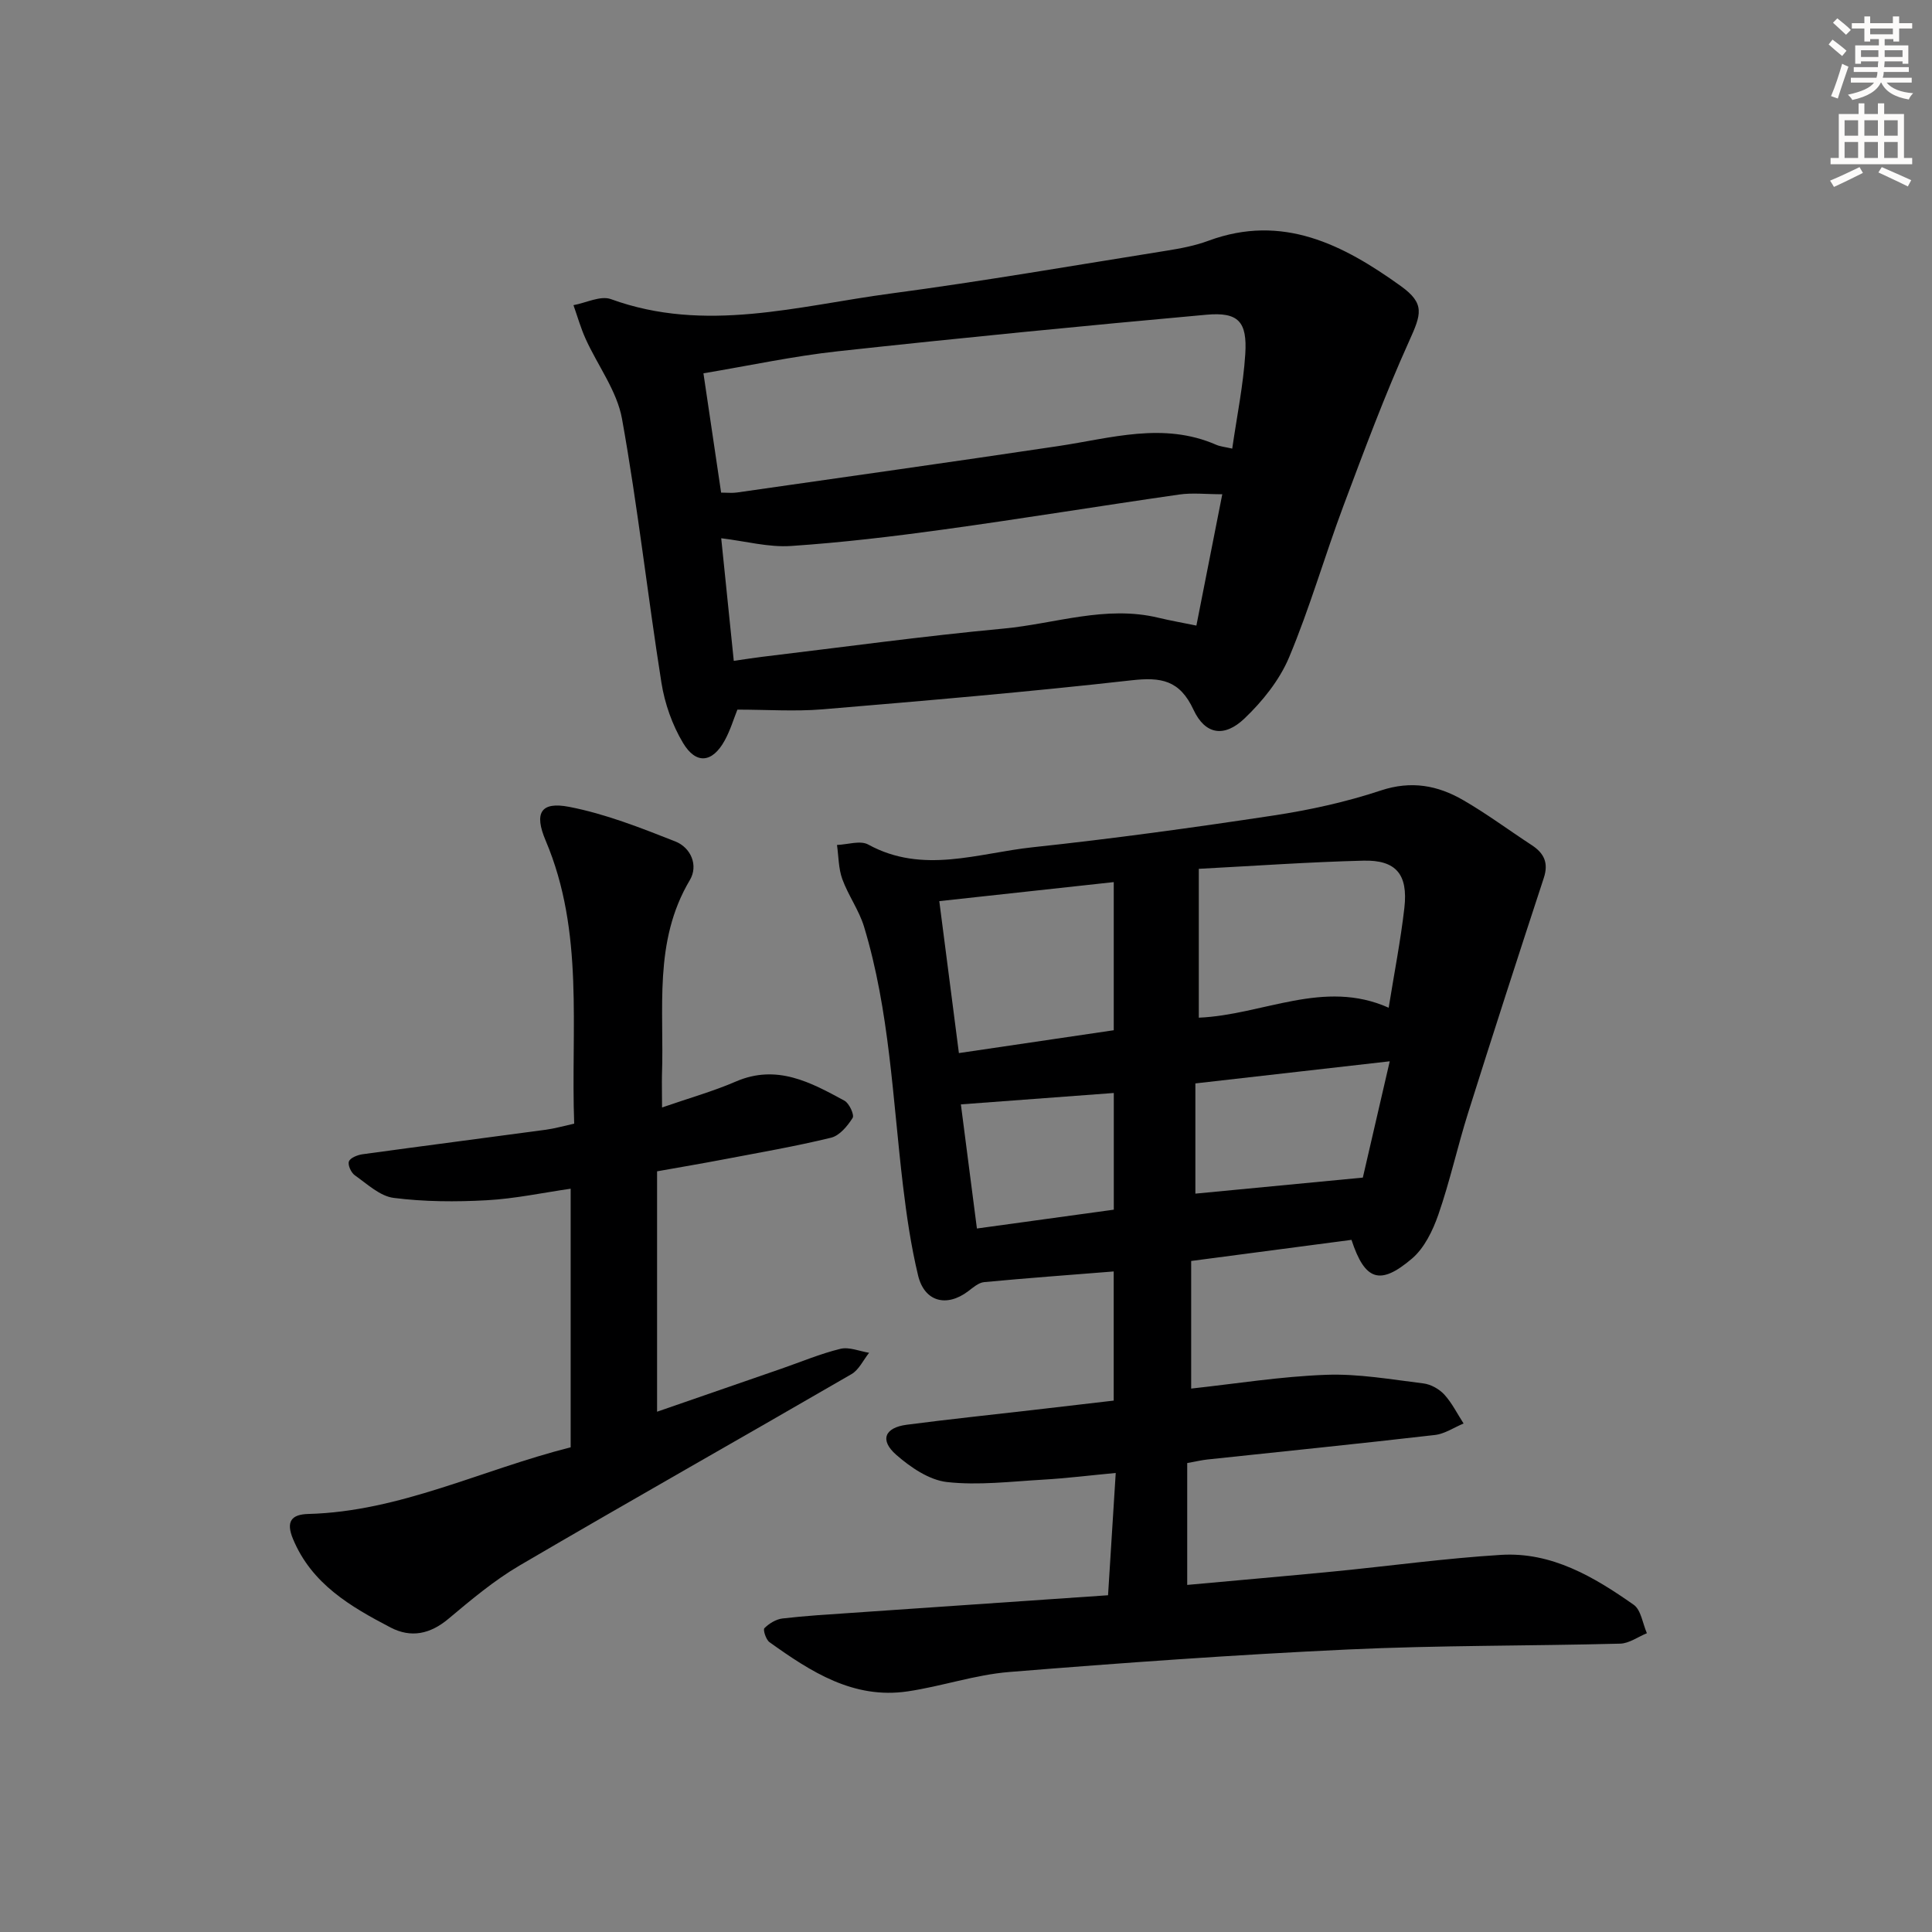<svg enable-background="new 0 0 400 400" viewBox="0 0 400 400" xmlns="http://www.w3.org/2000/svg"><rect x="0" y="0" width="400" height="400" fill="#808080" stroke="none"/><g fill="#000001"><path d="m229.41 330.28c.55-8.67 1.04-16.58 1.59-25.32-5.35.5-10.21 1.11-15.09 1.39-6.62.38-13.34 1.22-19.86.49-3.7-.42-7.55-3.06-10.5-5.64-3.46-3.03-2.4-5.62 2.16-6.22 8.72-1.14 17.47-2.05 26.2-3.06 5.43-.63 10.86-1.26 16.67-1.94 0-9.01 0-17.72 0-26.74-9.03.72-17.94 1.37-26.83 2.21-1.16.11-2.3 1.13-3.32 1.9-4.46 3.36-9.04 2.17-10.35-3.28-1.47-6.11-2.38-12.38-3.13-18.63-2.14-17.95-2.77-36.13-8.06-53.58-1.04-3.42-3.27-6.47-4.5-9.85-.8-2.2-.76-4.7-1.1-7.07 2.18-.08 4.82-.99 6.46-.09 11.32 6.21 22.75 1.77 34.03.57 16.67-1.78 33.3-4.07 49.88-6.58 7.51-1.14 15.03-2.79 22.23-5.18 6.3-2.09 11.78-1.06 17.07 2.01 4.89 2.83 9.45 6.22 14.19 9.32 2.53 1.66 3.5 3.66 2.48 6.77-5.32 16.21-10.57 32.44-15.69 48.7-2.19 6.96-3.75 14.12-6.14 21-1.15 3.31-2.9 6.94-5.48 9.13-6.63 5.64-9.74 4.53-12.51-3.89-10.83 1.43-21.75 2.87-33.19 4.37v26.42c9.21-1 18.55-2.51 27.93-2.85 6.69-.25 13.44.96 20.14 1.78 1.54.19 3.27 1.15 4.33 2.3 1.6 1.75 2.69 3.98 4 6-1.98.82-3.9 2.15-5.95 2.38-15.68 1.81-31.38 3.4-47.07 5.07-1.15.12-2.28.39-4.2.74v25.23c9.91-.91 20.11-1.79 30.31-2.78 11.56-1.13 23.09-2.73 34.67-3.44 10.49-.64 19.24 4.56 27.46 10.33 1.53 1.08 1.85 3.88 2.73 5.89-1.84.75-3.67 2.11-5.53 2.16-18.8.49-37.62.33-56.4 1.21-23.39 1.09-46.76 2.77-70.1 4.66-7.06.57-13.96 2.97-21.01 4.01-11.23 1.67-20.07-4.07-28.62-10.19-.73-.52-1.37-2.57-1.05-2.89.97-.97 2.4-1.85 3.73-2.01 4.78-.56 9.59-.84 14.4-1.17 17.57-1.21 35.12-2.41 53.02-3.64zm18.79-150.4v30.82c13.33-.57 25.86-8.08 39.31-2.06 1.17-7.28 2.48-13.94 3.25-20.67.79-6.95-1.72-9.95-8.49-9.78-11.23.28-22.45 1.08-34.07 1.69zm-53.73 6.69c1.4 10.85 2.71 20.96 4.06 31.46 11.11-1.64 21.69-3.2 32.06-4.73 0-10.49 0-20.39 0-30.67-12.12 1.32-23.79 2.59-36.12 3.94zm93.26 33.16c-14.1 1.6-27 3.07-40.24 4.58v22.82c11.28-1.08 22.5-2.15 34.67-3.32 1.58-6.8 3.45-14.91 5.57-24.08zm-57.13 30.72c0-8.18 0-16.19 0-24.16-10.69.8-20.98 1.57-31.66 2.36 1.04 8.03 2.13 16.5 3.32 25.7 9.65-1.33 18.78-2.59 28.34-3.9z"/><path d="m152.67 146.92c-.75 1.86-1.46 4.27-2.64 6.41-2.54 4.6-5.91 5.01-8.62.48-2.23-3.73-3.79-8.16-4.47-12.47-2.88-18.19-4.9-36.52-8.16-54.63-1.04-5.78-5.03-11.01-7.53-16.55-1.02-2.24-1.69-4.65-2.52-6.98 2.6-.47 5.6-2.03 7.75-1.25 19.52 7.11 38.73 1.4 57.95-1.16 19.07-2.54 38.04-5.83 57.05-8.86 2.94-.47 5.93-1.03 8.7-2.06 15.37-5.69 27.94.83 39.81 9.35 5.13 3.68 4.26 5.87 1.74 11.46-5.03 11.14-9.3 22.63-13.59 34.08-3.89 10.4-6.96 21.13-11.25 31.36-1.98 4.71-5.5 9.1-9.25 12.67-4.17 3.97-8.13 3.35-10.54-1.83-2.86-6.15-6.72-6.78-12.84-6.09-21.28 2.4-42.63 4.22-63.97 6.01-5.74.47-11.55.06-17.62.06zm-3.37-44.93c1.33 0 2.32.12 3.26-.02 22.18-3.18 44.37-6.3 66.53-9.61 10.92-1.63 21.76-5.06 32.72-.27.83.36 1.78.44 3.31.79.98-6.8 2.29-13.15 2.7-19.56.43-6.74-1.43-8.75-8.03-8.16-25.47 2.3-50.92 4.8-76.34 7.57-9.16 1-18.21 2.95-27.81 4.56 1.28 8.62 2.46 16.6 3.66 24.7zm2.62 34.83c2.66-.38 4.3-.64 5.94-.84 16.64-1.99 33.25-4.28 49.93-5.84 10.65-1 21.13-4.88 32.05-2.24 2.5.6 5.04 1.04 7.86 1.62 1.83-9.26 3.57-18.12 5.36-27.19-3.35 0-6.19-.34-8.93.06-16.25 2.33-32.46 4.99-48.72 7.23-10.51 1.45-21.07 2.71-31.65 3.42-4.63.31-9.36-.99-14.44-1.6.88 8.63 1.71 16.79 2.6 25.38z"/><path d="m137.07 229.29c5.66-1.96 10.61-3.35 15.28-5.37 8.47-3.66 15.49.16 22.49 3.97.99.54 2.08 2.94 1.69 3.56-1.06 1.68-2.7 3.67-4.47 4.1-7.39 1.8-14.91 3.09-22.4 4.52-4.23.81-8.47 1.52-13.62 2.44v49.77c8.25-2.85 16.97-5.87 25.69-8.89 4.08-1.41 8.09-3.11 12.27-4.13 1.81-.44 3.95.5 5.94.82-1.2 1.5-2.1 3.52-3.65 4.42-22.87 13.26-45.89 26.25-68.7 39.61-5.27 3.09-10.04 7.1-14.75 11.05-3.78 3.17-7.74 4-11.97 1.8-8.29-4.33-16.33-9-20.21-18.34-1.49-3.59-.35-5.08 3.17-5.17 18.99-.5 35.84-9.14 54.32-13.8 0-17.84 0-35.43 0-53.54-5.71.82-11.53 2.07-17.39 2.39-6.4.35-12.91.32-19.26-.49-2.84-.36-5.48-2.88-8.03-4.67-.77-.54-1.5-2.13-1.23-2.87.27-.75 1.76-1.34 2.79-1.49 12.65-1.74 25.32-3.37 37.98-5.08 1.8-.24 3.56-.75 5.87-1.26-.73-19.74 2.14-39.64-5.91-58.61-2.42-5.71-1.04-8.12 4.86-6.98 7.52 1.45 14.81 4.34 21.98 7.16 3.24 1.28 4.82 4.97 3.01 8.01-7.6 12.75-5.27 26.75-5.77 40.41-.04 1.82.02 3.64.02 6.66z"/></g><path d="m378.6 9.2.8-1c.9.7 1.9 1.4 2.9 2.3l-.9 1.1c-1.1-.9-2-1.7-2.8-2.4zm.5 10.7c.9-2.1 1.6-4.3 2.3-6.7.4.2.8.4 1.3.6-.7 2.1-1.5 4.3-2.2 6.6zm.4-15.2.9-.9c1 .8 2 1.6 2.8 2.4l-1 1c-1-.9-1.9-1.8-2.7-2.5zm12.5-1.3h1.2v1.4h2.7v1.1h-2.7v2.7h-1.2v-.5h-1.8v1.3h4.9v3.8h-1.2v-.5h-3.7c0 .4-.1.9-.1 1.2h5.1v1h-5.2c0 .5-.1.9-.2 1.2h6v1h-5.2c1.1 1.3 2.9 2 5.5 2.2-.4.4-.7.8-.9 1.3-2.9-.5-4.8-1.6-5.7-3.5h-.1c-.8 1.7-2.7 2.9-5.9 3.6-.2-.4-.6-.8-.9-1.1 2.8-.6 4.6-1.4 5.4-2.5h-4.8v-1h5.3c.1-.3.2-.7.2-1.2h-4.9v-1h5c0-.4 0-.8.1-1.2h-3.6v.5h-1.2v-3.8h4.9v-1.3h-1.8v.5h-1.2v-2.7h-2.6v-1.1h2.6v-1.4h1.2v1.4h4.7v-1.4zm-6.7 8.4h3.6c0-.4 0-.9 0-1.4h-3.6zm1.9-4.7h4.7v-1.2h-4.7zm6.7 3.3h-3.7v1.4h3.7z" fill="#fcfbfa"/><path d="m384.7 21.4h1.3v2.2h2.8v-2.2h1.3v2.2h4.1v9.1h1.7v1.3h-16.9v-1.3h1.7v-9.1h4.1v-2.2zm.3 13.2.7 1.2c-1.8.9-3.8 1.9-6 2.9-.2-.4-.5-.8-.8-1.3 2.4-1 4.4-2 6.1-2.8zm-3.1-6.5h2.8v-3.2h-2.8zm0 4.6h2.8v-3.3h-2.8zm4.1-4.6h2.8v-3.2h-2.8zm0 4.6h2.8v-3.3h-2.8zm3.6 1.9c2.1.9 4.1 1.8 6.1 2.7l-.7 1.3c-2.2-1.1-4.2-2-6.1-2.9zm3.3-9.7h-2.8v3.2h2.8zm-2.8 7.8h2.8v-3.3h-2.8z" fill="#fcfbfa"/></svg>